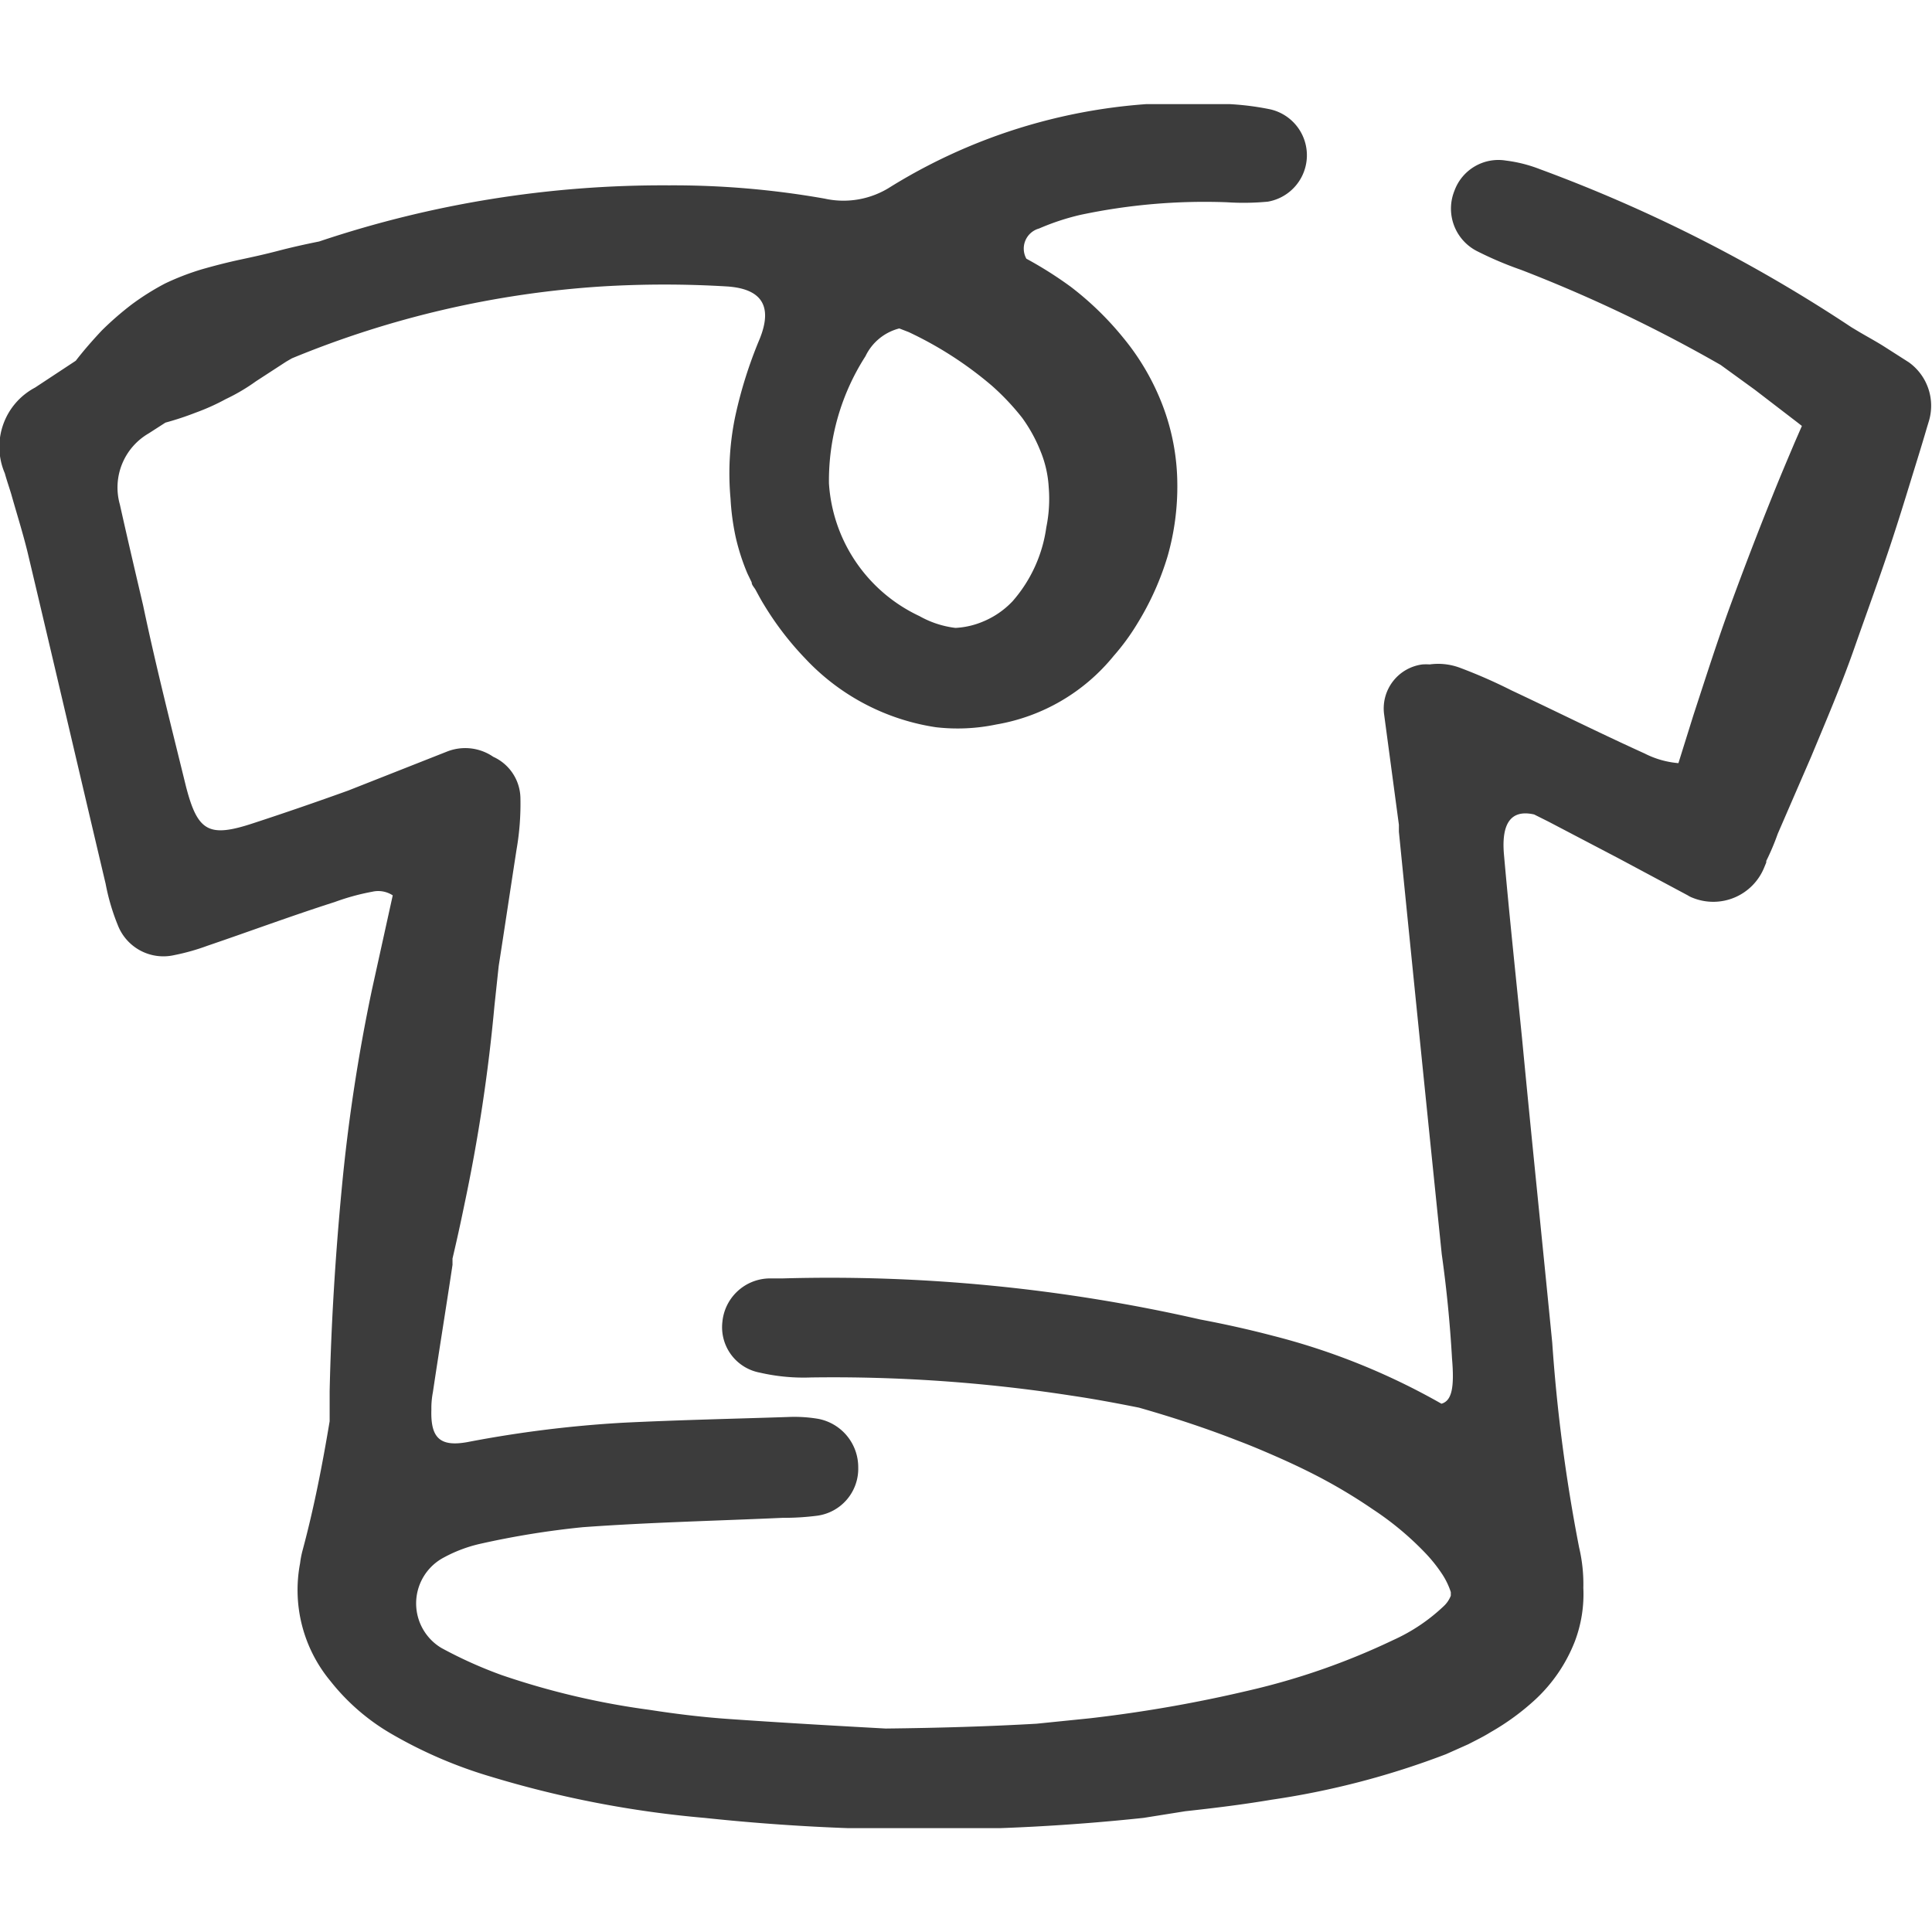 <?xml version="1.0" encoding="UTF-8"?>
<svg xmlns="http://www.w3.org/2000/svg" xmlns:xlink="http://www.w3.org/1999/xlink" viewBox="0 0 64 64">
  <defs>
    <style>
      .a {
        fill: none;
      }

      .b {
        clip-path: url(#a);
      }

      .c {
        fill: #3c3c3c;
      }
    </style>
    <clipPath id="a">
      <rect class="a" y="3.45" width="64" height="57.11"></rect>
    </clipPath>
  </defs>
  <g class="b">
    <path class="c" d="M63.23,12l-.83-.53c-.27-.17-.55-.32-.82-.48l-.25-.15A49.77,49.77,0,0,0,51,5.6a4.64,4.64,0,0,0-1.11-.28,1.55,1.55,0,0,0-1.71,1,1.58,1.58,0,0,0,.75,2,11.85,11.85,0,0,0,1.46.62A48.3,48.3,0,0,1,57,12.09l1.13.82L59.55,14l.14.11-.24.55c-.25.59-.5,1.18-.74,1.78-.48,1.19-.94,2.39-1.38,3.59s-.83,2.43-1.23,3.65l-.5,1.6a3,3,0,0,1-1.12-.32c-1.48-.67-2.94-1.4-4.41-2.09a17.07,17.07,0,0,0-1.71-.75,2.06,2.06,0,0,0-1-.11,1.92,1.92,0,0,0-.24,0,1.47,1.47,0,0,0-1.27,1.65l.49,3.66,0,.23q.7,7,1.42,14Q48,43.25,48.1,45c.08.95,0,1.4-.35,1.5h0a22.44,22.44,0,0,0-5.58-2.25c-.8-.21-1.61-.39-2.41-.54a55.22,55.22,0,0,0-13.87-1.36l-.44,0a1.59,1.59,0,0,0-1.52,1.44,1.53,1.53,0,0,0,1.24,1.68,6.46,6.46,0,0,0,1.7.16,51.65,51.65,0,0,1,8.61.6c.75.11,1.5.25,2.25.4,1.12.32,2.22.68,3.29,1.1.4.15.8.32,1.19.49s.78.35,1.16.54A17.72,17.72,0,0,1,45.48,50a10,10,0,0,1,1.73,1.44,5,5,0,0,1,.58.73,2.47,2.47,0,0,1,.27.57c0,.13,0,.07,0,.12a.94.94,0,0,1-.25.36,6,6,0,0,1-1.66,1.11A23.15,23.15,0,0,1,41.37,56a45.5,45.5,0,0,1-5.26.92l-1.77.18c-1.57.09-3.21.14-5,.16-1.09-.06-3.1-.17-5.11-.31-.91-.06-1.82-.17-2.72-.31a25.57,25.57,0,0,1-4.89-1.15,14.43,14.43,0,0,1-2-.9,1.72,1.72,0,0,1,.09-3,4.7,4.7,0,0,1,1.2-.45,28.31,28.31,0,0,1,3.4-.55c2.2-.16,4.41-.21,6.62-.31a8.62,8.62,0,0,0,1.14-.07,1.57,1.57,0,0,0,1.36-1.6A1.63,1.63,0,0,0,27.1,47a4.76,4.76,0,0,0-1-.06c-1.82.06-3.65.1-5.47.19a39,39,0,0,0-5.14.64c-.93.17-1.23-.15-1.2-1.08a2.75,2.75,0,0,1,.05-.57c.21-1.41.44-2.82.65-4.22l0-.21q.21-.89.39-1.77a56.66,56.66,0,0,0,1-6.61L16.52,32c.2-1.28.39-2.56.59-3.85a8.85,8.85,0,0,0,.13-1.7,1.53,1.53,0,0,0-.9-1.38,1.64,1.64,0,0,0-1.54-.17l-3.27,1.29c-1,.36-2.07.73-3.11,1.07-1.5.5-1.87.3-2.26-1.21-.49-2-1-4-1.42-6-.26-1.11-.52-2.22-.77-3.34a2.07,2.07,0,0,1,.95-2.35L5.48,14a10,10,0,0,0,1-.33,7.17,7.17,0,0,0,1-.45,6.35,6.35,0,0,0,1-.59l1-.65.19-.11A32.26,32.26,0,0,1,19.92,9.49a34.29,34.29,0,0,1,4.18,0c1.13.08,1.51.65,1.06,1.75a14.57,14.57,0,0,0-.81,2.58,9.27,9.27,0,0,0-.15,2.7,8.05,8.05,0,0,0,.17,1.27A7.19,7.19,0,0,0,24.76,19l.14.29c0,.09.08.16.13.25s.17.32.27.48a10.14,10.14,0,0,0,1.38,1.8A7.44,7.44,0,0,0,31,24.09,6.24,6.24,0,0,0,33,24a6.39,6.39,0,0,0,3.89-2.27,7.46,7.46,0,0,0,.79-1.08,9.39,9.39,0,0,0,1-2.23A8.42,8.42,0,0,0,39,16a7.43,7.43,0,0,0-.49-2.58,8,8,0,0,0-1.3-2.23A10.26,10.26,0,0,0,35.47,9.5,12.92,12.92,0,0,0,34,8.57a.69.69,0,0,1,.42-1,8,8,0,0,1,1.36-.45,19.81,19.81,0,0,1,4.86-.42A8.47,8.47,0,0,0,42,6.68a1.56,1.56,0,0,0,.07-3.06,9.1,9.1,0,0,0-1.57-.18,18.63,18.63,0,0,0-11,2.75,2.88,2.88,0,0,1-2.18.39,28.76,28.76,0,0,0-5.16-.44A35.77,35.77,0,0,0,10.57,8c-.45.09-.9.19-1.36.31s-.83.2-1.25.29-.85.2-1.27.32a8.55,8.55,0,0,0-1.22.47,8.43,8.43,0,0,0-1.1.69,10.27,10.27,0,0,0-1,.87c-.3.32-.59.65-.86,1l-1.35.89a2.22,2.22,0,0,0-1,2.84c.06.22.14.45.21.68.18.64.38,1.27.54,1.92.87,3.66,1.72,7.32,2.59,11a7.08,7.08,0,0,0,.4,1.36,1.62,1.62,0,0,0,1.87,1,7.21,7.21,0,0,0,1.1-.31c1.41-.48,2.81-1,4.22-1.45a7.58,7.58,0,0,1,1.24-.34.88.88,0,0,1,.68.12l-.69,3.13a58.65,58.65,0,0,0-1,6.59c-.21,2.22-.35,4.45-.4,6.7,0,.35,0,.69,0,1-.24,1.44-.52,2.88-.9,4.29a3.1,3.1,0,0,0-.08.42,4.72,4.72,0,0,0,1,3.89,7.11,7.11,0,0,0,2.05,1.77,15,15,0,0,0,3.29,1.41,34.68,34.68,0,0,0,7.06,1.36,68.61,68.61,0,0,0,14.54,0L39.26,60c1-.11,1.9-.22,2.85-.38a27.06,27.06,0,0,0,5.79-1.51l.74-.33c.25-.13.5-.25.74-.4a8.08,8.08,0,0,0,1.5-1.1,5.21,5.21,0,0,0,1.29-1.91,4.42,4.42,0,0,0,.28-1.77,5.27,5.27,0,0,0-.14-1.34,55.16,55.16,0,0,1-.89-6.78c-.33-3.36-.68-6.72-1-10.08-.2-2-.42-4.06-.6-6.1-.09-1.05.25-1.49,1-1.32l.48.24,2.31,1.21,2.3,1.23a.8.8,0,0,0,.16.08,1.82,1.82,0,0,0,2.37-1l.07-.17,0,0s0,0,0-.05a8.1,8.1,0,0,0,.38-.9L60,25.06c.49-1.18,1-2.37,1.42-3.57s.87-2.42,1.27-3.64c.2-.61.39-1.22.58-1.84s.38-1.22.56-1.84l.07-.23A1.77,1.77,0,0,0,63.23,12ZM30.1,11a12.25,12.25,0,0,1,2.76,1.78,8.09,8.09,0,0,1,1,1.06,5.06,5.06,0,0,1,.61,1.11,3.68,3.68,0,0,1,.27,1.19,4.69,4.69,0,0,1-.08,1.33,4.68,4.68,0,0,1-1.12,2.45,2.84,2.84,0,0,1-1,.68,2.68,2.68,0,0,1-.89.2,3.2,3.2,0,0,1-1.19-.39,5.22,5.22,0,0,1-3-4.4,7.63,7.63,0,0,1,1.21-4.21,1.71,1.71,0,0,1,1.12-.92Z"></path>
  </g>
</svg>
